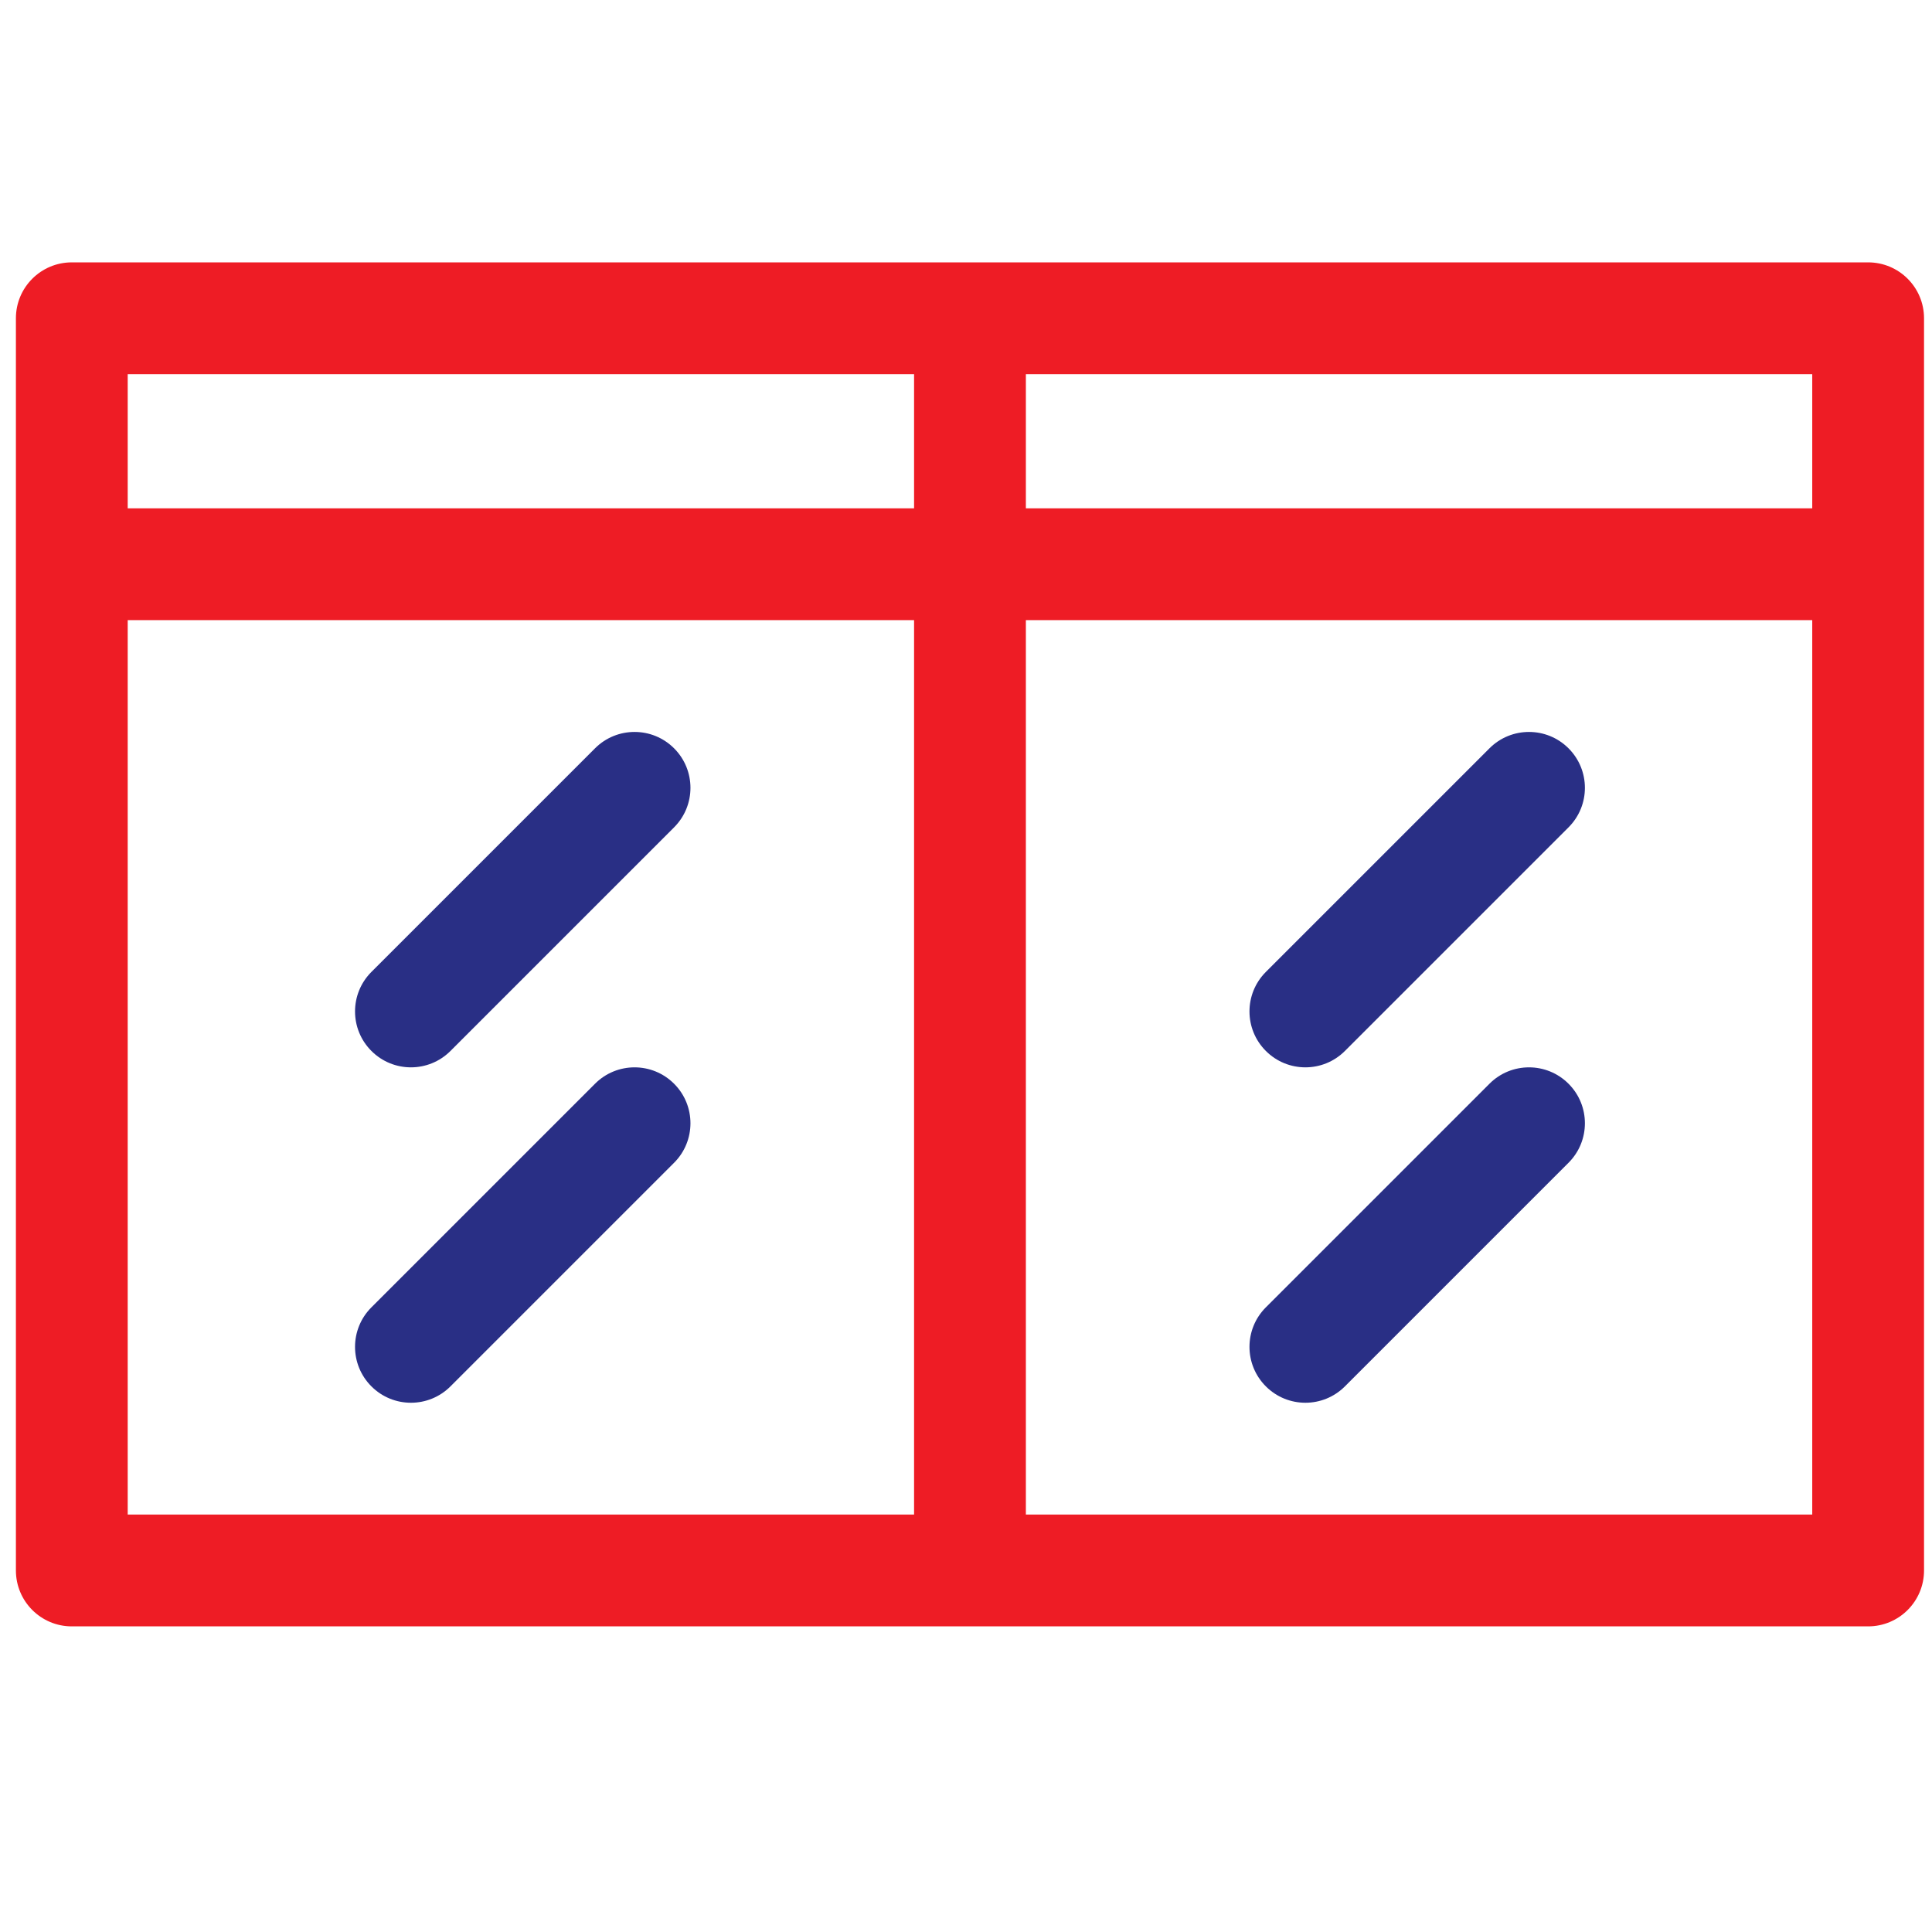 <svg width="81" height="80" viewBox="0 0 81 80" fill="none" xmlns="http://www.w3.org/2000/svg">
<g clip-path="url(#clip0_4427_63)">
<path d="M78.323 11H3.01C1.716 11 0.667 12.049 0.667 13.344V65.844C0.667 67.138 1.716 68.188 3.01 68.188H78.323C79.617 68.188 80.666 67.138 80.666 65.844L80.666 13.344C80.666 12.049 79.617 11 78.323 11ZM75.979 21.312H43.01L43.01 15.688H75.979L75.979 21.312ZM38.323 15.688L38.323 21.312H5.354V15.688H38.323ZM5.354 26H38.323V63.5H5.354V26ZM43.01 63.5V26H75.979V63.5H43.01Z" fill="#EE1C25"/>
<path d="M18.886 44.063L28.261 34.688C29.177 33.773 29.177 32.289 28.261 31.374C27.346 30.459 25.862 30.459 24.947 31.374L15.572 40.749C14.656 41.664 14.656 43.148 15.572 44.063C16.487 44.979 17.971 44.979 18.886 44.063Z" fill="#292F85"/>
<path d="M24.947 45.437L15.572 54.812C14.656 55.727 14.656 57.211 15.572 58.126C16.487 59.041 17.971 59.041 18.886 58.126L28.261 48.751C29.177 47.836 29.177 46.352 28.261 45.437C27.346 44.521 25.862 44.521 24.947 45.437Z" fill="#292F85"/>
<path d="M62.447 31.374L53.072 40.749C52.156 41.665 52.156 43.148 53.072 44.063C53.987 44.979 55.471 44.979 56.386 44.063L65.761 34.688C66.677 33.773 66.677 32.29 65.761 31.374C64.846 30.459 63.362 30.459 62.447 31.374Z" fill="#292F85"/>
<path d="M62.447 45.437L53.072 54.812C52.156 55.727 52.156 57.211 53.072 58.126C53.987 59.041 55.471 59.041 56.386 58.126L65.761 48.751C66.677 47.836 66.677 46.352 65.761 45.437C64.846 44.521 63.362 44.521 62.447 45.437Z" fill="#292F85"/>
</g>
<defs>
<clipPath id="clip0_4427_63">
<rect width="80" height="80" fill="white" transform="translate(0.667)"/>
</clipPath>
</defs>
</svg>
